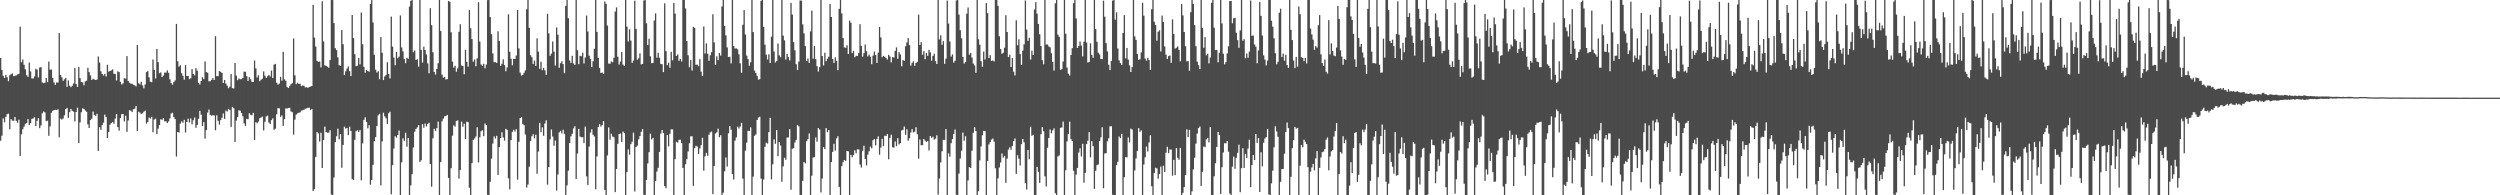 <svg xmlns="http://www.w3.org/2000/svg" width="1920" height="150"><path d="M0 44.537h1v63.544H0zM1 53.698h1v50.478H1zM2 58.185h1v32.747H2zM3 59.852h1v34.076H3zM4 57.435h1v32.386H4zM5 59.338h1v28.369H5zM6 62.400h1v24.914H6zM7 57.825h1v41.442H7zM8 56.971h1v34.515H8zM9 56.389h1v36.265H9zM10 58.467h1v34.297H10zM11 58.165h1v31.676H11zM12 57.894h1v34.930H12zM13 57.122h1v37.134H13zM14 56.613h1v35.323H14zM15 20.489h1v99.332H15zM16 47.822h1v55.287H16zM17 45.646h1v53.652H17zM18 49.740h1v47.528H18zM19 53.224h1v41.850H19zM20 57.794h1v36.743H20zM21 59.017h1v32.431H21zM22 48.004h1v48.067H22zM23 54.859h1v39.708H23zM24 60.232h1v31.058H24zM25 60.313h1v30.691H25zM26 58.664h1v31.411H26zM27 52.774h1v43.993H27zM28 53.563h1v39.231H28zM29 59.488h1v31.129H29zM30 51.888h1v46.570H30zM31 51.490h1v44.865H31zM32 63.261h1v23.748H32zM33 63.890h1v21.690H33zM34 63.551h1v22.747H34zM35 59.874h1v33.131H35zM36 63.073h1v29.624H36zM37 47.324h1v56.979H37zM38 53.530h1v43.540H38zM39 53.423h1v33.197H39zM40 59.793h1v25.257H40zM41 63.280h1v21.299H41zM42 65.145h1v19.187H42zM43 63.336h1v21.082H43zM44 63.395h1v20.597H44zM45 25.392h1v80.069H45zM46 57.564h1v33.515H46zM47 59.386h1v32.490H47zM48 62.062h1v28.991H48zM49 60.887h1v27.684H49zM50 59.867h1v23.896H50zM51 66.719h1v16.152H51zM52 61.759h1v28.748H52zM53 65.848h1v20.296H53zM54 66.962h1v16.697H54zM55 65.911h1v19.191H55zM56 64.139h1v21.601H56zM57 52.269h1v41.008H57zM58 64.522h1v21.513H58zM59 66.728h1v16.015H59zM60 51.337h1v58.477H60zM61 60.022h1v33.995H61zM62 62.963h1v23.257H62zM63 63.261h1v20.001H63zM64 65.520h1v18.072H64zM65 62.515h1v22.352H65zM66 61.953h1v23.908H66zM67 52.014h1v43.500H67zM68 55.404h1v42.880H68zM69 57.945h1v34.272H69zM70 61.459h1v29.704H70zM71 60.394h1v25.314H71zM72 61.050h1v27.384H72zM73 61.459h1v27.489H73zM74 61.082h1v26.318H74zM75 43.387h1v72.547H75zM76 48.014h1v49.739H76zM77 54.735h1v45.016H77zM78 56.822h1v39.159H78zM79 58.019h1v36.197H79zM80 56.659h1v31.398H80zM81 58.727h1v31.214H81zM82 49.693h1v56.293H82zM83 55.041h1v46.394H83zM84 54.553h1v41.219H84zM85 54.057h1v40.530H85zM86 53.311h1v40.321H86zM87 56.567h1v38.437H87zM88 56.875h1v34.232H88zM89 61.753h1v25.804H89zM90 54.794h1v42.779H90zM91 55.386h1v44.959H91zM92 62.836h1v27.856H92zM93 64.906h1v22.798H93zM94 64.016h1v23.513H94zM95 60.082h1v33.173H95zM96 60.410h1v28.466H96zM97 43.066h1v58.182H97zM98 62.252h1v30.317H98zM99 63.524h1v21.176H99zM100 64.246h1v20.696H100zM101 64.286h1v21.804H101zM102 65.108h1v18.789H102zM103 65.540h1v17.975H103zM104 66.333h1v15.056H104zM105 34.506h1v66.108H105zM106 63.921h1v21.935H106zM107 64.865h1v21.612H107zM108 62.803h1v24.648H108zM109 65.610h1v21.422H109zM110 67.855h1v17.923H110zM111 64.876h1v20.105H111zM112 55.410h1v39.511H112zM113 54.597h1v39.072H113zM114 59.384h1v30.882H114zM115 62.717h1v28.336H115zM116 63.125h1v26.585H116zM117 45.724h1v55.877H117zM118 53.713h1v38.049H118zM119 60.238h1v30.924H119zM120 37.598h1v65.459H120zM121 47.783h1v51.041H121zM122 56.226h1v39.756H122zM123 55.585h1v35.994H123zM124 59.117h1v32.900H124zM125 58.059h1v32.646H125zM126 55.782h1v37.358H126zM127 55.777h1v37.408H127zM128 54.076h1v40.425H128zM129 55.892h1v37.407H129zM130 60.940h1v29.974H130zM131 63.843h1v23.300H131zM132 65.070h1v21.487H132zM133 63.057h1v26.916H133zM134 61.749h1v29.745H134zM135 18.347h1v101.850H135zM136 46.999h1v54.389H136zM137 51.164h1v50.630H137zM138 50.107h1v44.853H138zM139 56.195h1v37.029H139zM140 58.194h1v36.063H140zM141 61.251h1v30.828H141zM142 49.973h1v51.789H142zM143 58.383h1v35.292H143zM144 58.324h1v32.812H144zM145 60.768h1v33.341H145zM146 60.091h1v30.910H146zM147 53.028h1v42.465H147zM148 56.787h1v35.557H148zM149 57.837h1v32.379H149zM150 52.268h1v45.871H150zM151 54.256h1v41.684H151zM152 63.597h1v27.567H152zM153 64.864h1v20.306H153zM154 62.222h1v25.875H154zM155 59.313h1v37.574H155zM156 60.783h1v32.952H156zM157 47.137h1v59.359H157zM158 55.399h1v44.584H158zM159 55.848h1v30.645H159zM160 62.432h1v21.684H160zM161 62.435h1v25.806H161zM162 61.276h1v27.560H162zM163 59.970h1v28.428H163zM164 61.461h1v27.195H164zM165 27.839h1v72.208H165zM166 58.489h1v30.079H166zM167 58.541h1v34.218H167zM168 54.566h1v41.146H168zM169 55.155h1v37.086H169zM170 56.035h1v34.374H170zM171 63.728h1v23.433H171zM172 61.430h1v29.864H172zM173 64.213h1v20.731H173zM174 65.774h1v19.925H174zM175 67.746h1v15.853H175zM176 66.529h1v17.836H176zM177 56.831h1v40.625H177zM178 67.685h1v14.372H178zM179 67.950h1v15.178H179zM180 48.395h1v60.625H180zM181 58.038h1v34.598H181zM182 61.593h1v28.322H182zM183 60.212h1v24.519H183zM184 60.863h1v24.196H184zM185 60.755h1v26.025H185zM186 59.920h1v29.411H186zM187 54.992h1v39.789H187zM188 55.070h1v41.626H188zM189 58.475h1v32.757H189zM190 62.147h1v29.450H190zM191 59.271h1v27.722H191zM192 60.866h1v27.243H192zM193 62.884h1v25.691H193zM194 62.953h1v23.786H194zM195 46.495h1v61.013H195zM196 52.509h1v41.310H196zM197 59.540h1v35.131H197zM198 57.802h1v35.573H198zM199 62.342h1v28.449H199zM200 61.223h1v29.043H200zM201 60.412h1v29.132H201zM202 54.822h1v45.367H202zM203 58.100h1v35.402H203zM204 59.871h1v29.543H204zM205 58.566h1v30.207H205zM206 57.524h1v36.570H206zM207 58.727h1v36.549H207zM208 54.188h1v38.098H208zM209 59.883h1v30.990H209zM210 49.658h1v50.031H210zM211 49.042h1v49.764H211zM212 63.537h1v24.232H212zM213 65.048h1v17.980H213zM214 64.210h1v19.009H214zM215 59.010h1v30.728H215zM216 61.943h1v26.668H216zM217 39.734h1v56.996H217zM218 60.942h1v30.552H218zM219 62.014h1v21.298H219zM220 66.764h1v16.579H220zM221 67.576h1v15.414H221zM222 66.135h1v16.639H222zM223 64.625h1v20.983H223zM224 63.877h1v22.316H224zM225 29.552h1v73.840H225zM226 57.839h1v34.029H226zM227 64.628h1v23.378H227zM228 63.492h1v23.592H228zM229 64.475h1v22.122H229zM230 64.271h1v22.042H230zM231 66.145h1v18.777H231zM232 65.660h1v19.036H232zM233 65.825h1v18.426H233zM234 67.156h1v16.349H234zM235 66.993h1v16.256H235zM236 67.460h1v15.366H236zM237 66.819h1v15.855H237zM238 66.446h1v18.102H238zM239 66.085h1v17.606H239zM240 3.673h1v143.016H240zM241 28.867h1v116.392H241zM242 35.741h1v84.766H242zM243 46.654h1v54.802H243zM244 47.537h1v54.892H244zM245 47.272h1v61.497H245zM246 51.770h1v50.204H246zM247 0.972h1v128.068H247zM248 31.832h1v75.720H248zM249 50.190h1v47.017H249zM250 50.597h1v50.939H250zM251 51.211h1v50.747H251zM252 52.002h1v49.821H252zM253 46.059h1v53.942H253zM254 -0.164h1v149.570H254zM255 0.074h1v151.390H255zM256 17.730h1v118.625H256zM257 37.003h1v72.133H257zM258 38.513h1v66.125H258zM259 44.020h1v54.784H259zM260 50.111h1v56.855H260zM261 50.710h1v52.240H261zM262 23.019h1v105.801H262zM263 33.937h1v77.382H263zM264 57.682h1v39.622H264zM265 54.762h1v44.021H265zM266 52.697h1v45.595H266zM267 51.021h1v52.739H267zM268 54.640h1v42.717H268zM269 58.397h1v42.197H269zM270 11.513h1v126.015H270zM271 29.163h1v109.077H271zM272 41.579h1v65.765H272zM273 50.827h1v49.943H273zM274 50.419h1v49.631H274zM275 44.448h1v56.913H275zM276 49.410h1v50.421H276zM277 9.615h1v128.859H277zM278 33.964h1v76.169H278zM279 51.285h1v40.770H279zM280 55.838h1v34.256H280zM281 53.754h1v39.898H281zM282 54.513h1v44.053H282zM283 55.050h1v41.138H283zM284 2.997h1v138.901H284zM285 -1.194h1v139.426H285zM286 17.233h1v109.377H286zM287 42.069h1v66.240H287zM288 53.445h1v51.924H288zM289 55.721h1v41.083H289zM290 54.737h1v33.814H290zM291 60.893h1v26.512H291zM292 28.482h1v113.925H292zM293 40.487h1v68.170H293zM294 61.471h1v25.036H294zM295 58.712h1v30.688H295zM296 57.560h1v33.343H296zM297 47.803h1v47.361H297zM298 56.857h1v30.150H298zM299 60.222h1v25.581H299zM300 12.740h1v136.528H300zM301 35.780h1v91.024H301zM302 44.245h1v69.813H302zM303 50.100h1v54.499H303zM304 39.941h1v65.781H304zM305 44.768h1v58.908H305zM306 43.481h1v56.752H306zM307 11.809h1v138.162H307zM308 36.407h1v88.332H308zM309 39.465h1v66.779H309zM310 45.305h1v62.817H310zM311 48.539h1v53.398H311zM312 44.316h1v68.382H312zM313 45.149h1v60.809H313zM314 5.063h1v144.958H314zM315 0.667h1v141.728H315zM316 -0.094h1v133.861H316zM317 40.155h1v73.078H317zM318 38.803h1v62.344H318zM319 46.010h1v53.030H319zM320 45.450h1v52.368H320zM321 51.203h1v44.917H321zM322 -1.501h1v125.850H322zM323 38.352h1v84.748H323zM324 48.085h1v47.303H324zM325 35.897h1v62.233H325zM326 38.357h1v56.533H326zM327 41.832h1v55.318H327zM328 48.682h1v46.437H328zM329 56.292h1v37.995H329zM330 6.290h1v119.685H330zM331 19.309h1v124.100H331zM332 40.121h1v66.064H332zM333 55.249h1v43.668H333zM334 57.315h1v43.203H334zM335 52.944h1v45.462H335zM336 48.581h1v44.817H336zM337 -1.272h1v151.373H337zM338 23.766h1v100.687H338zM339 57.370h1v35.829H339zM340 59.617h1v31.481H340zM341 59.029h1v30.291H341zM342 61.092h1v28.047H342zM343 60.723h1v27.568H343zM344 0.764h1v135.904H344zM345 1.350h1v149.008H345zM346 24.764h1v104.405H346zM347 47.323h1v56.884H347zM348 51.940h1v44.377H348zM349 50.496h1v46.709H349zM350 55.077h1v37.818H350zM351 52.482h1v39.925H351zM352 24.428h1v112.786H352zM353 18.592h1v112.009H353zM354 50.276h1v43.122H354zM355 50.670h1v46.715H355zM356 57.044h1v37.991H356zM357 38.207h1v68.526H357zM358 47.455h1v45.985H358zM359 51.200h1v42.635H359zM360 7.553h1v136.630H360zM361 21.728h1v128.658H361zM362 30.006h1v95.290H362zM363 47.426h1v59.995H363zM364 45.648h1v60.718H364zM365 50.834h1v53.964H365zM366 44.783h1v52.965H366zM367 1.668h1v123.052H367zM368 31.947h1v73.503H368zM369 49.520h1v51.294H369zM370 50.675h1v49.369H370zM371 48.942h1v55.610H371zM372 52.417h1v42.476H372zM373 49.576h1v46.465H373zM374 0.092h1v149.588H374zM375 -0.467h1v152.042H375zM376 13.087h1v126.520H376zM377 26.290h1v95.505H377zM378 41.021h1v69.192H378zM379 47.827h1v56.918H379zM380 47.738h1v58.641H380zM381 48.356h1v55.931H381zM382 23.992h1v110.422H382zM383 31.446h1v81.544H383zM384 50.543h1v55.476H384zM385 48.963h1v52.679H385zM386 45.557h1v60.011H386zM387 50.014h1v57.993H387zM388 54.750h1v44.204H388zM389 51.755h1v47.987H389zM390 11.029h1v125.909H390zM391 39.728h1v105.663H391zM392 45.112h1v62.437H392zM393 50.188h1v51.081H393zM394 45.213h1v54.427H394zM395 45.313h1v55.770H395zM396 42.626h1v56.612H396zM397 7.655h1v130.352H397zM398 37.193h1v71.699H398zM399 55.759h1v34.897H399zM400 58.019h1v32.018H400zM401 57.556h1v37.615H401zM402 55.936h1v40.243H402zM403 54.028h1v49.215H403zM404 7.081h1v136.944H404zM405 -1.194h1v142.929H405zM406 21.341h1v106.712H406zM407 42.416h1v65.846H407zM408 43.991h1v60.651H408zM409 49.094h1v54.078H409zM410 46.561h1v59.694H410zM411 50.611h1v52.867H411zM412 29.444h1v104.029H412zM413 39.649h1v76.735H413zM414 52.836h1v41.476H414zM415 47.414h1v54.179H415zM416 53.975h1v43.892H416zM417 52.071h1v52.248H417zM418 54.027h1v40.769H418zM419 57.435h1v34.986H419zM420 10.590h1v131.227H420zM421 25.613h1v102.765H421zM422 42.866h1v64.170H422zM423 41.194h1v58.244H423zM424 31.856h1v73.023H424zM425 39.670h1v72.276H425zM426 50.380h1v57.557H426zM427 21.080h1v125.254H427zM428 26.671h1v107.298H428zM429 52.037h1v49.644H429zM430 48.610h1v51.971H430zM431 47.063h1v55.458H431zM432 49.196h1v50.450H432zM433 56.275h1v46.495H433zM434 4.509h1v146.073H434zM435 -0.047h1v142.439H435zM436 13.998h1v117.088H436zM437 46.434h1v63.423H437zM438 48.306h1v56.418H438zM439 42.863h1v59.919H439zM440 48.736h1v49.951H440zM441 49.799h1v47.187H441zM442 -1.216h1v138.720H442zM443 38.529h1v79.388H443zM444 49.260h1v49.703H444zM445 42.871h1v61.982H445zM446 43.237h1v62.200H446zM447 40.424h1v64.964H447zM448 48.747h1v61.189H448zM449 44.125h1v53.094H449zM450 11.932h1v123.560H450zM451 24.176h1v117.937H451zM452 42.719h1v69.858H452zM453 45.357h1v56.461H453zM454 51.497h1v47.816H454zM455 47.005h1v56.480H455zM456 37.439h1v67.382H456zM457 -1.399h1v146.736H457zM458 24.489h1v95.685H458zM459 44.468h1v53.015H459zM460 52.125h1v43.261H460zM461 56.038h1v41.153H461zM462 55.688h1v40.413H462zM463 56.880h1v36.200H463zM464 1.131h1v144.741H464zM465 2.919h1v147.990H465zM466 19.607h1v99.744H466zM467 48.788h1v49.048H467zM468 49.002h1v58.254H468zM469 47.230h1v55.421H469zM470 47.796h1v57.060H470zM471 44.366h1v61.069H471zM472 8.875h1v138.671H472zM473 5.690h1v124.080H473zM474 43.562h1v66.878H474zM475 49.547h1v53.434H475zM476 47.308h1v55.265H476zM477 39.944h1v69.119H477zM478 49.618h1v51.467H478zM479 50.702h1v51.368H479zM480 -0.156h1v150.147H480zM481 20.439h1v111.717H481zM482 31.851h1v82.886H482zM483 22.452h1v96.359H483zM484 31.193h1v79.566H484zM485 48.263h1v60.559H485zM486 46.502h1v55.370H486zM487 0.537h1v146.483H487zM488 22.149h1v90.761H488zM489 45.813h1v65.970H489zM490 44.847h1v62.169H490zM491 41.020h1v63.492H491zM492 49.435h1v51.808H492zM493 49.094h1v50.092H493zM494 0.431h1v149.186H494zM495 -0.484h1v151.512H495zM496 17.869h1v120.308H496zM497 34.601h1v90.923H497zM498 29.765h1v87.135H498zM499 43.278h1v59.382H499zM500 48.555h1v58.503H500zM501 48.275h1v57.680H501zM502 15.721h1v134.422H502zM503 10.260h1v128.724H503zM504 44.279h1v87.498H504zM505 40.543h1v88.336H505zM506 44.325h1v72.332H506zM507 49.059h1v53.608H507zM508 49.371h1v50.494H508zM509 55.349h1v46.838H509zM510 2.568h1v140.266H510zM511 39.233h1v105.335H511zM512 50.053h1v53.680H512zM513 48.188h1v64.219H513zM514 52.040h1v50.725H514zM515 39.789h1v59.557H515zM516 46.330h1v53.060H516zM517 2.210h1v147.871H517zM518 10.452h1v111.797H518zM519 43.020h1v65.870H519zM520 41.759h1v67.686H520zM521 46.673h1v60.754H521zM522 45.176h1v62.121H522zM523 47.280h1v62.502H523zM524 -0.599h1v129.500H524zM525 -1.159h1v151.167H525zM526 6.477h1v119.687H526zM527 31.510h1v90.770H527zM528 42.441h1v73.880H528zM529 51.644h1v58.452H529zM530 46.171h1v58.541H530zM531 54.185h1v50.485H531zM532 20.575h1v122.195H532zM533 21.412h1v92.357H533zM534 49.788h1v62.171H534zM535 49.596h1v63.000H535zM536 50.874h1v67.324H536zM537 45.416h1v68.529H537zM538 55.053h1v56.430H538zM539 58.423h1v47.374H539zM540 20.302h1v110.776H540zM541 41.096h1v79.025H541zM542 33.312h1v84.105H542zM543 41.233h1v78.399H543zM544 46.676h1v56.796H544zM545 42.517h1v59.138H545zM546 40.093h1v60.934H546zM547 10.948h1v138.084H547zM548 32.564h1v94.917H548zM549 49.870h1v52.631H549zM550 43.258h1v58.382H550zM551 46.169h1v52.648H551zM552 40.721h1v64.661H552zM553 42.716h1v61.104H553zM554 4.988h1v145.272H554zM555 -0.038h1v148.029H555zM556 19.888h1v111.700H556zM557 27.163h1v93.793H557zM558 36.425h1v91.447H558zM559 43.774h1v58.601H559zM560 43.595h1v53.282H560zM561 48.666h1v50.985H561zM562 -1.755h1v135.492H562zM563 35.304h1v102.572H563zM564 37.269h1v70.755H564zM565 37.188h1v68.317H565zM566 37.931h1v59.350H566zM567 41.743h1v56.978H567zM568 48.705h1v48.546H568zM569 55.844h1v38.542H569zM570 19.015h1v118.226H570zM571 7.709h1v142.307H571zM572 26.537h1v89.119H572zM573 42.721h1v66.823H573zM574 45.354h1v55.083H574zM575 50.413h1v50.215H575zM576 47.881h1v49.961H576zM577 -1.492h1v152.717H577zM578 24.668h1v110.997H578zM579 54.154h1v50.138H579zM580 56.030h1v47.195H580zM581 58.248h1v33.935H581zM582 61.135h1v29.128H582zM583 60.828h1v28.834H583zM584 0.683h1v136.498H584zM585 -0.541h1v151.504H585zM586 20.613h1v117.280H586zM587 34.311h1v78.413H587zM588 41.975h1v67.577H588zM589 45.714h1v64.510H589zM590 41.751h1v59.747H590zM591 48.380h1v42.143H591zM592 28.179h1v109.606H592zM593 -0.042h1v126.238H593zM594 39.548h1v67.438H594zM595 47.972h1v62.475H595zM596 46.921h1v52.896H596zM597 33.398h1v86.581H597zM598 42.487h1v66.622H598zM599 43.982h1v67.864H599zM600 -0.044h1v139.664H600zM601 27.403h1v100.384H601zM602 31.047h1v90.110H602zM603 45.708h1v76.963H603zM604 41.483h1v64.177H604zM605 43.868h1v61.666H605zM606 46.367h1v52.876H606zM607 2.185h1v143.527H607zM608 11.281h1v102.949H608zM609 32.296h1v81.588H609zM610 38.582h1v70.841H610zM611 49.300h1v58.104H611zM612 53.803h1v42.145H612zM613 47.297h1v49.772H613zM614 0.404h1v149.252H614zM615 0.415h1v150.786H615zM616 18.721h1v120.182H616zM617 25.627h1v98.791H617zM618 35.447h1v89.998H618zM619 46.860h1v61.614H619zM620 44.878h1v61.978H620zM621 48.293h1v54.213H621zM622 24.092h1v126.074H622zM623 8.119h1v126.779H623zM624 45.116h1v75.885H624zM625 35.389h1v85.324H625zM626 45.393h1v60.194H626zM627 50.856h1v58.009H627zM628 54.926h1v43.390H628zM629 51.579h1v47.895H629zM630 -0.051h1v147.887H630zM631 43.060h1v94.042H631zM632 50.271h1v62.710H632zM633 40.498h1v73.996H633zM634 47.008h1v51.330H634zM635 45.077h1v56.467H635zM636 43.566h1v56.260H636zM637 2.975h1v147.819H637zM638 13.076h1v111.400H638zM639 45.242h1v71.402H639zM640 48.326h1v62.101H640zM641 44.023h1v71.563H641zM642 46.755h1v59.559H642zM643 53.925h1v50.736H643zM644 6.812h1v136.737H644zM645 -1.194h1v151.227H645zM646 10.307h1v117.349H646zM647 29.122h1v95.463H647zM648 36.414h1v86.476H648zM649 36.733h1v86.872H649zM650 34.782h1v81.199H650zM651 41.428h1v74.830H651zM652 15.845h1v133.928H652zM653 17.464h1v101.460H653zM654 40.770h1v80.021H654zM655 39.049h1v80.053H655zM656 44.004h1v71.437H656zM657 42.811h1v74.919H657zM658 43.007h1v71.677H658zM659 40.646h1v74.160H659zM660 18.579h1v107.803H660zM661 35.241h1v93.413H661zM662 43.462h1v72.353H662zM663 40.882h1v71.072H663zM664 34.143h1v87.961H664zM665 39.345h1v87.616H665zM666 43.309h1v75.480H666zM667 41.903h1v74.264H667zM668 43.533h1v69.084H668zM669 49.312h1v64.677H669zM670 42.695h1v65.039H670zM671 39.586h1v67.202H671zM672 42.215h1v69.422H672zM673 48.350h1v58.417H673zM674 40.465h1v64.305H674zM675 20.749h1v98.072H675zM676 28.712h1v84.625H676zM677 43.934h1v62.656H677zM678 42.921h1v69.312H678zM679 43.583h1v60.650H679zM680 44.505h1v59.961H680zM681 45.714h1v57.227H681zM682 42.074h1v80.219H682zM683 43.435h1v62.451H683zM684 47.931h1v55.505H684zM685 43.879h1v69.244H685zM686 44.196h1v69.209H686zM687 39.086h1v69.535H687zM688 36.378h1v75.922H688zM689 45.144h1v60.983H689zM690 39.981h1v70.954H690zM691 41.818h1v68.133H691zM692 50.968h1v49.305H692zM693 46.020h1v53.653H693zM694 46.836h1v50.336H694zM695 35.513h1v68.029H695zM696 32.570h1v66.718H696zM697 29.221h1v78.837H697zM698 34.668h1v71.471H698zM699 50.379h1v51.408H699zM700 48.278h1v50.892H700zM701 47.100h1v54.594H701zM702 50.530h1v50.596H702zM703 48.408h1v49.325H703zM704 47.487h1v55.631H704zM705 11.238h1v110.598H705zM706 34.570h1v72.533H706zM707 32.354h1v79.232H707zM708 42.023h1v69.463H708zM709 39.272h1v67.496H709zM710 45.447h1v62.626H710zM711 40.589h1v68.411H711zM712 42.930h1v65.422H712zM713 38.274h1v77.258H713zM714 40.241h1v64.229H714zM715 46.614h1v59.295H715zM716 42.967h1v62.004H716zM717 41.260h1v66.022H717zM718 47.023h1v59.408H718zM719 49.176h1v54.706H719zM720 -0.339h1v149.815H720zM721 30.275h1v106.852H721zM722 27.131h1v97.600H722zM723 34.463h1v81.758H723zM724 31.635h1v75.788H724zM725 48.999h1v58.455H725zM726 45.004h1v54.129H726zM727 0.457h1v149.845H727zM728 18.079h1v99.701H728zM729 31.885h1v88.508H729zM730 43.490h1v66.493H730zM731 41.798h1v65.080H731zM732 48.084h1v54.784H732zM733 46.651h1v52.823H733zM734 0.361h1v149.248H734zM735 -0.514h1v151.427H735zM736 11.229h1v122.068H736zM737 23.204h1v98.529H737zM738 29.409h1v86.292H738zM739 43.726h1v58.131H739zM740 48.777h1v59.312H740zM741 47.650h1v57.011H741zM742 10.489h1v139.703H742zM743 5.718h1v132.855H743zM744 41.969h1v86.308H744zM745 40.651h1v88.432H745zM746 44.232h1v71.524H746zM747 48.806h1v53.167H747zM748 50.274h1v47.392H748zM749 55.921h1v44.709H749zM750 -0.145h1v150.176H750zM751 30.166h1v116.678H751zM752 34.371h1v88.807H752zM753 46.978h1v65.511H753zM754 51.232h1v52.638H754zM755 39.569h1v60.920H755zM756 45.693h1v55.052H756zM757 2.349h1v148.008H757zM758 10.078h1v113.562H758zM759 44.579h1v66.369H759zM760 42.391h1v66.736H760zM761 46.747h1v60.491H761zM762 46.451h1v59.875H762zM763 47.141h1v61.651H763zM764 -0.586h1v129.871H764zM765 -0.800h1v151.452H765zM766 4.504h1v132.444H766zM767 27.862h1v100.771H767zM768 37.595h1v87.249H768zM769 41.284h1v76.560H769zM770 40.511h1v80.534H770zM771 36.589h1v83.141H771zM772 11.674h1v128.776H772zM773 24.584h1v97.240H773zM774 43.821h1v70.998H774zM775 41.986h1v71.183H775zM776 51.478h1v63.533H776zM777 44.606h1v67.463H777zM778 55.045h1v53.351H778zM779 57.906h1v48.456H779zM780 15.584h1v117.993H780zM781 34.713h1v84.556H781zM782 30.135h1v91.784H782zM783 41.532h1v85.611H783zM784 49.895h1v60.854H784zM785 38.922h1v67.801H785zM786 34.081h1v75.249H786zM787 0.375h1v140.310H787zM788 22.736h1v122.810H788zM789 31.380h1v83.825H789zM790 28.974h1v93.357H790zM791 45.731h1v51.586H791zM792 38.926h1v65.357H792zM793 42.237h1v61.337H793zM794 7.244h1v142.983H794zM795 1.620h1v148.637H795zM796 10.554h1v117.664H796zM797 18.364h1v113.641H797zM798 26.305h1v114.124H798zM799 35.379h1v67.687H799zM800 46.248h1v51.266H800zM801 49.376h1v51.426H801zM802 -1.364h1v136.770H802zM803 34.220h1v108.992H803zM804 34.158h1v79.287H804zM805 35.678h1v70.285H805zM806 36.341h1v63.106H806zM807 40.929h1v61.482H807zM808 47.442h1v52.682H808zM809 54.166h1v44.423H809zM810 2.493h1v145.878H810zM811 -0.036h1v150.110H811zM812 26.602h1v93.552H812zM813 28.291h1v91.107H813zM814 53.834h1v44.343H814zM815 53.092h1v44.814H815zM816 47.195h1v46.169H816zM817 -1.491h1v152.758H817zM818 25.842h1v104.926H818zM819 51.916h1v56.671H819zM820 56.569h1v46.217H820zM821 58.022h1v35.442H821zM822 42.220h1v64.620H822zM823 36.983h1v71.330H823zM824 2.452h1v128.707H824zM825 -0.282h1v150.633H825zM826 14.149h1v119.924H826zM827 36.795h1v92.165H827zM828 35.323h1v81.802H828zM829 31.864h1v81.989H829zM830 34.998h1v85.122H830zM831 43.297h1v67.159H831zM832 32.003h1v108.332H832zM833 -0.175h1v132.933H833zM834 32.685h1v77.936H834zM835 48.035h1v60.046H835zM836 47.535h1v53.957H836zM837 33.277h1v87.584H837zM838 42.167h1v66.247H838zM839 44.405h1v67.841H839zM840 -0.218h1v145.248H840zM841 22.339h1v108.816H841zM842 32.093h1v94.750H842zM843 40.496h1v85.770H843zM844 41.894h1v66.423H844zM845 45.367h1v60.091H845zM846 45.412h1v52.344H846zM847 0.500h1v144.086H847zM848 12.792h1v105.124H848zM849 33.110h1v84.499H849zM850 39.478h1v69.089H850zM851 49.723h1v56.522H851zM852 53.813h1v43.225H852zM853 46.793h1v50.180H853zM854 0.512h1v149.068H854zM855 -0.650h1v152.157H855zM856 15.170h1v134.882H856zM857 9.491h1v117.382H857zM858 37.210h1v86.994H858zM859 46.359h1v58.505H859zM860 48.413h1v57.741H860zM861 49.966h1v52.849H861zM862 25.362h1v124.752H862zM863 11.631h1v124.429H863zM864 44.825h1v75.832H864zM865 36.838h1v84.039H865zM866 45.743h1v59.836H866zM867 50.242h1v59.098H867zM868 55.281h1v43.483H868zM869 51.510h1v47.987H869zM870 -0.118h1v150.227H870zM871 27.896h1v103.029H871zM872 30.597h1v91.105H872zM873 41.445h1v74.425H873zM874 45.957h1v52.454H874zM875 45.538h1v55.694H875zM876 40.249h1v59.830H876zM877 2.091h1v148.414H877zM878 12.056h1v114.322H878zM879 45.013h1v75.773H879zM880 46.588h1v65.959H880zM881 44.412h1v71.950H881zM882 46.148h1v63.290H882zM883 53.730h1v50.229H883zM884 7.084h1v135.916H884zM885 -0.755h1v150.880H885zM886 16.712h1v116.196H886zM887 19.270h1v109.547H887zM888 31.259h1v98.079H888zM889 24.354h1v112.908H889zM890 23.317h1v110.392H890zM891 39.503h1v88.434H891zM892 11.925h1v138.114H892zM893 16.889h1v110.346H893zM894 35.658h1v96.449H894zM895 41.916h1v75.362H895zM896 45.250h1v67.425H896zM897 43.088h1v74.524H897zM898 42.645h1v72.087H898zM899 48.244h1v66.630H899zM900 14.915h1v120.056H900zM901 26.159h1v96.632H901zM902 37.347h1v97.157H902zM903 36.677h1v76.991H903zM904 35.659h1v85.515H904zM905 38.309h1v84.429H905zM906 47.116h1v66.438H906zM907 3.144h1v146.902H907zM908 11.815h1v136.239H908zM909 24.586h1v119.097H909zM910 35.503h1v98.883H910zM911 47.131h1v52.202H911zM912 46.968h1v58.174H912zM913 54.336h1v45.403H913zM914 9.385h1v141.215H914zM915 -0.443h1v147.385H915zM916 3.022h1v127.053H916zM917 19.264h1v101.930H917zM918 35.476h1v74.812H918zM919 47.340h1v55.235H919zM920 50.145h1v48.227H920zM921 53.035h1v44.146H921zM922 -1.749h1v144.588H922zM923 21.400h1v110.611H923zM924 36.672h1v75.828H924zM925 28.522h1v84.573H925zM926 42.471h1v64.567H926zM927 41.312h1v64.587H927zM928 48.690h1v60.671H928zM929 44.199h1v53.371H929zM930 2.134h1v147.933H930zM931 -0.072h1v150.124H931zM932 21.265h1v114.143H932zM933 38.501h1v86.893H933zM934 38.369h1v74.475H934zM935 47.814h1v53.515H935zM936 40.491h1v63.151H936zM937 -0.390h1v149.271H937zM938 17.982h1v110.481H938zM939 41.254h1v75.901H939zM940 49.431h1v60.538H940zM941 47.704h1v62.367H941zM942 40.987h1v67.296H942zM943 35.510h1v80.995H943zM944 0.814h1v147.822H944zM945 0.761h1v149.877H945zM946 17.882h1v110.044H946zM947 14.037h1v106.213H947zM948 13.689h1v115.938H948zM949 25.161h1v95.990H949zM950 30.897h1v86.438H950zM951 36.712h1v74.383H951zM952 23.354h1v124.325H952zM953 -0.026h1v129.217H953zM954 31.297h1v82.585H954zM955 30.064h1v98.899H955zM956 44.771h1v73.384H956zM957 41.089h1v80.213H957zM958 44.362h1v69.718H958zM959 39.605h1v67.697H959zM960 0.396h1v143.307H960zM961 27.510h1v99.237H961zM962 27.228h1v91.887H962zM963 34.122h1v88.784H963zM964 35.856h1v67.090H964zM965 48.611h1v61.088H965zM966 38.770h1v67.336H966zM967 1.541h1v145.939H967zM968 12.200h1v104.760H968zM969 27.218h1v100.537H969zM970 42.546h1v67.089H970zM971 45.765h1v60.600H971zM972 50.236h1v55.088H972zM973 46.511h1v52.445H973zM974 -0.531h1v149.848H974zM975 -0.168h1v151.514H975zM976 15.942h1v124.852H976zM977 20.460h1v110.634H977zM978 29.380h1v83.757H978zM979 40.917h1v56.115H979zM980 49.379h1v51.630H980zM981 47.474h1v57.579H981zM982 9.760h1v140.353H982zM983 6.718h1v132.915H983zM984 43.809h1v86.056H984zM985 41.237h1v88.527H985zM986 46.584h1v71.483H986zM987 42.109h1v59.293H987zM988 49.924h1v44.167H988zM989 52.247h1v46.141H989zM990 -0.168h1v150.255H990zM991 22.956h1v112.894H991zM992 30.758h1v83.065H992zM993 46.483h1v61.195H993zM994 52.254h1v45.215H994zM995 43.707h1v55.169H995zM996 51.196h1v47.068H996zM997 5.018h1v145.503H997zM998 10.930h1v116.320H998zM999 43.905h1v67.392H999zM1000 44.422h1v68.734H1000zM1001 46.926h1v60.347H1001zM1002 44.474h1v64.393H1002zM1003 48.725h1v61.939H1003zM1004 -0.612h1v129.038H1004zM1005 -0.322h1v150.954H1005zM1006 21.977h1v109.850H1006zM1007 26.417h1v102.212H1007zM1008 30.398h1v95.516H1008zM1009 38.217h1v92.665H1009zM1010 35.367h1v86.296H1010zM1011 36.575h1v79.434H1011zM1012 19.424h1v130.680H1012zM1013 11.573h1v117.370H1013zM1014 41.739h1v79.185H1014zM1015 48.421h1v68.459H1015zM1016 50.684h1v65.712H1016zM1017 45.742h1v68.767H1017zM1018 55.093h1v52.175H1018zM1019 56.458h1v49.111H1019zM1020 15.466h1v115.370H1020zM1021 41.782h1v78.420H1021zM1022 33.283h1v82.995H1022zM1023 39.181h1v76.091H1023zM1024 42.638h1v62.211H1024zM1025 43.148h1v57.386H1025zM1026 36.532h1v57.893H1026zM1027 4.582h1v145.473H1027zM1028 14.483h1v119.201H1028zM1029 38.673h1v78.084H1029zM1030 43.407h1v74.563H1030zM1031 49.748h1v54.841H1031zM1032 45.280h1v64.716H1032zM1033 45.998h1v61.285H1033zM1034 5.578h1v144.588H1034zM1035 -0.150h1v150.484H1035zM1036 0.016h1v142.588H1036zM1037 12.604h1v111.990H1037zM1038 15.372h1v117.556H1038zM1039 26.021h1v87.552H1039zM1040 45.581h1v56.530H1040zM1041 51.406h1v50.003H1041zM1042 -1.680h1v141.332H1042zM1043 29.154h1v105.166H1043zM1044 35.893h1v74.060H1044zM1045 33.794h1v77.761H1045zM1046 40.361h1v59.221H1046zM1047 44.226h1v57.230H1047zM1048 49.801h1v49.660H1048zM1049 56.689h1v38.468H1049zM1050 6.812h1v143.262H1050zM1051 -0.030h1v150.055H1051zM1052 20.826h1v118.101H1052zM1053 39.695h1v86.506H1053zM1054 48.529h1v59.388H1054zM1055 48.497h1v56.478H1055zM1056 48.815h1v51.800H1056zM1057 -1.573h1v152.986H1057zM1058 20.310h1v115.777H1058zM1059 49.717h1v61.063H1059zM1060 55.849h1v48.593H1060zM1061 55.714h1v39.923H1061zM1062 29.679h1v88.655H1062zM1063 44.214h1v55.436H1063zM1064 -0.548h1v140.137H1064zM1065 -0.417h1v150.670H1065zM1066 7.798h1v133.248H1066zM1067 31.481h1v85.864H1067zM1068 33.032h1v91.352H1068zM1069 30.469h1v97.541H1069zM1070 35.374h1v97.929H1070zM1071 44.602h1v56.827H1071zM1072 26.159h1v108.822H1072zM1073 0.998h1v133.472H1073zM1074 26.673h1v91.184H1074zM1075 37.179h1v77.019H1075zM1076 46.158h1v59.316H1076zM1077 32.867h1v85.473H1077zM1078 40.130h1v69.531H1078zM1079 28.745h1v92.597H1079zM1080 -0.011h1v150.153H1080zM1081 13.063h1v136.953H1081zM1082 10.099h1v135.450H1082zM1083 20.973h1v98.576H1083zM1084 27.331h1v92.681H1084zM1085 32.908h1v76.097H1085zM1086 42.728h1v67.700H1086zM1087 -0.451h1v150.231H1087zM1088 -0.152h1v150.194H1088zM1089 6.834h1v129.348H1089zM1090 14.424h1v127.321H1090zM1091 31.166h1v89.743H1091zM1092 30.554h1v83.699H1092zM1093 47.818h1v65.706H1093zM1094 17.183h1v133.860H1094zM1095 -0.095h1v150.793H1095zM1096 6.837h1v142.562H1096zM1097 19.891h1v111.502H1097zM1098 29.060h1v88.820H1098zM1099 35.513h1v71.690H1099zM1100 43.465h1v67.887H1100zM1101 43.532h1v68.127H1101zM1102 10.354h1v130.389H1102zM1103 15.632h1v116.063H1103zM1104 20.969h1v101.458H1104zM1105 28.002h1v99.325H1105zM1106 31.806h1v84.719H1106zM1107 41.004h1v66.336H1107zM1108 39.119h1v71.239H1108zM1109 38.982h1v69.306H1109zM1110 -0.072h1v143.852H1110zM1111 7.014h1v143.035H1111zM1112 38.203h1v79.559H1112zM1113 49.686h1v56.929H1113zM1114 51.520h1v50.119H1114zM1115 47.053h1v58.698H1115zM1116 51.450h1v53.477H1116zM1117 2.142h1v146.611H1117zM1118 19.017h1v118.661H1118zM1119 25.653h1v97.521H1119zM1120 45.941h1v69.691H1120zM1121 58.917h1v34.344H1121zM1122 50.767h1v45.646H1122zM1123 55.489h1v38.214H1123zM1124 2.337h1v138.773H1124zM1125 -0.849h1v151.120H1125zM1126 1.883h1v148.059H1126zM1127 28.788h1v85.135H1127zM1128 52.667h1v56.415H1128zM1129 52.530h1v44.008H1129zM1130 59.627h1v32.446H1130zM1131 58.828h1v36.141H1131zM1132 3.524h1v146.842H1132zM1133 27.948h1v100.684H1133zM1134 33.312h1v93.265H1134zM1135 52.500h1v53.698H1135zM1136 29.653h1v79.618H1136zM1137 47.176h1v57.740H1137zM1138 61.159h1v27.066H1138zM1139 61.416h1v27.950H1139zM1140 10.670h1v128.254H1140zM1141 23.618h1v106.463H1141zM1142 14.853h1v119.200H1142zM1143 35.832h1v78.242H1143zM1144 21.510h1v102.207H1144zM1145 27.733h1v89.614H1145zM1146 40.141h1v92.083H1146zM1147 13.399h1v126.297H1147zM1148 18.647h1v120.789H1148zM1149 34.855h1v83.904H1149zM1150 39.309h1v76.276H1150zM1151 48.859h1v58.004H1151zM1152 42.880h1v63.133H1152zM1153 42.342h1v63.275H1153zM1154 14.246h1v129.053H1154zM1155 -0.499h1v150.394H1155zM1156 6.536h1v134.692H1156zM1157 33.269h1v86.589H1157zM1158 39.507h1v68.302H1158zM1159 37.734h1v62.613H1159zM1160 34.212h1v72.754H1160zM1161 35.603h1v67.919H1161zM1162 7.248h1v135.699H1162zM1163 30.092h1v90.465H1163zM1164 31.230h1v72.218H1164zM1165 40.767h1v65.434H1165zM1166 37.754h1v73.303H1166zM1167 32.383h1v75.189H1167zM1168 36.760h1v68.767H1168zM1169 39.247h1v66.336H1169zM1170 5.681h1v121.376H1170zM1171 22.543h1v112.452H1171zM1172 43.491h1v69.555H1172zM1173 51.287h1v51.398H1173zM1174 53.466h1v48.089H1174zM1175 46.924h1v52.822H1175zM1176 48.127h1v53.316H1176zM1177 -0.889h1v152.049H1177zM1178 9.980h1v116.076H1178zM1179 44.591h1v51.315H1179zM1180 47.314h1v46.931H1180zM1181 47.757h1v46.514H1181zM1182 51.631h1v42.129H1182zM1183 51.548h1v41.959H1183zM1184 2.053h1v148.416H1184zM1185 -1.401h1v153.005H1185zM1186 27.347h1v97.893H1186zM1187 34.126h1v72.845H1187zM1188 49.357h1v53.031H1188zM1189 50.462h1v45.711H1189zM1190 52.315h1v43.452H1190zM1191 61.137h1v28.194H1191zM1192 30.239h1v105.908H1192zM1193 17.317h1v111.537H1193zM1194 57.483h1v32.728H1194zM1195 63.736h1v20.399H1195zM1196 62.595h1v22.784H1196zM1197 47.071h1v54.598H1197zM1198 60.408h1v26.874H1198zM1199 54.066h1v39.096H1199zM1200 -0.662h1v151.510H1200zM1201 13.987h1v127.964H1201zM1202 21.021h1v121.825H1202zM1203 23.946h1v115.788H1203zM1204 28.048h1v92.503H1204zM1205 18.619h1v104.922H1205zM1206 41.432h1v73.820H1206zM1207 7.007h1v133.840H1207zM1208 31.264h1v89.964H1208zM1209 37.368h1v85.608H1209zM1210 46.139h1v63.020H1210zM1211 44.334h1v65.003H1211zM1212 39.944h1v70.736H1212zM1213 37.982h1v67.669H1213zM1214 1.483h1v142.380H1214zM1215 0.377h1v150.443H1215zM1216 6.479h1v143.742H1216zM1217 21.018h1v108.808H1217zM1218 36.859h1v78.081H1218zM1219 40.880h1v77.367H1219zM1220 40.041h1v80.362H1220zM1221 39.901h1v66.618H1221zM1222 8.161h1v127.021H1222zM1223 38.185h1v68.675H1223zM1224 40.796h1v62.301H1224zM1225 41.843h1v65.004H1225zM1226 43.579h1v58.994H1226zM1227 29.483h1v78.485H1227zM1228 51.955h1v48.173H1228zM1229 51.991h1v42.424H1229zM1230 18.636h1v121.444H1230zM1231 27.088h1v101.399H1231zM1232 39.705h1v66.634H1232zM1233 39.836h1v63.851H1233zM1234 33.663h1v73.485H1234zM1235 40.268h1v62.159H1235zM1236 54.735h1v47.815H1236zM1237 0.314h1v142.241H1237zM1238 24.839h1v99.753H1238zM1239 46.703h1v74.726H1239zM1240 42.853h1v76.699H1240zM1241 42.751h1v78.304H1241zM1242 33.822h1v85.763H1242zM1243 45.401h1v61.099H1243zM1244 -1.110h1v135.148H1244zM1245 -1.026h1v151.899H1245zM1246 3.683h1v135.627H1246zM1247 24.004h1v101.861H1247zM1248 25.784h1v98.043H1248zM1249 32.767h1v91.798H1249zM1250 41.515h1v80.454H1250zM1251 38.738h1v76.580H1251zM1252 1.304h1v145.041H1252zM1253 21.858h1v110.162H1253zM1254 47.652h1v67.440H1254zM1255 42.574h1v69.787H1255zM1256 44.578h1v74.580H1256zM1257 29.454h1v99.606H1257zM1258 45.784h1v68.201H1258zM1259 42.535h1v72.457H1259zM1260 9.884h1v130.071H1260zM1261 54.707h1v71.827H1261zM1262 49.831h1v51.758H1262zM1263 54.044h1v40.673H1263zM1264 35.114h1v81.414H1264zM1265 22.550h1v92.781H1265zM1266 50.310h1v45.943H1266zM1267 11.389h1v133.400H1267zM1268 25.793h1v97.296H1268zM1269 53.613h1v38.968H1269zM1270 57.263h1v43.138H1270zM1271 56.809h1v37.187H1271zM1272 59.261h1v32.331H1272zM1273 53.182h1v40.812H1273zM1274 5.507h1v136.111H1274zM1275 -0.734h1v150.808H1275zM1276 17.016h1v122.778H1276zM1277 25.586h1v98.205H1277zM1278 39.215h1v70.843H1278zM1279 42.901h1v65.416H1279zM1280 33.469h1v79.587H1280zM1281 48.489h1v61.263H1281zM1282 11.531h1v120.352H1282zM1283 38.226h1v72.632H1283zM1284 59.347h1v30.371H1284zM1285 60.632h1v26.307H1285zM1286 60.071h1v31.806H1286zM1287 37.300h1v67.094H1287zM1288 54.385h1v38.420H1288zM1289 54.910h1v39.291H1289zM1290 12.577h1v122.485H1290zM1291 35.084h1v97.868H1291zM1292 49.571h1v52.556H1292zM1293 54.977h1v43.415H1293zM1294 54.267h1v40.535H1294zM1295 55.818h1v38.396H1295zM1296 51.375h1v41.470H1296zM1297 0.547h1v151.272H1297zM1298 16.670h1v133.414H1298zM1299 45.162h1v69.523H1299zM1300 38.949h1v70.804H1300zM1301 42.287h1v64.935H1301zM1302 40.541h1v70.216H1302zM1303 38.566h1v67.157H1303zM1304 7.264h1v143.248H1304zM1305 0.422h1v150.720H1305zM1306 23.707h1v101.843H1306zM1307 40.805h1v70.279H1307zM1308 40.031h1v83.005H1308zM1309 40.300h1v80.626H1309zM1310 32.107h1v88.424H1310zM1311 46.799h1v67.603H1311zM1312 20.869h1v124.758H1312zM1313 17.689h1v128.636H1313zM1314 35.772h1v74.359H1314zM1315 45.350h1v62.861H1315zM1316 43.479h1v67.719H1316zM1317 22.238h1v109.059H1317zM1318 43.953h1v65.874H1318zM1319 44.284h1v62.415H1319zM1320 1.408h1v149.122H1320zM1321 26.882h1v109.011H1321zM1322 46.208h1v64.510H1322zM1323 46.122h1v66.058H1323zM1324 41.550h1v86.035H1324zM1325 30.847h1v87.542H1325zM1326 45.433h1v62.319H1326zM1327 2.104h1v135.080H1327zM1328 34.046h1v74.421H1328zM1329 54.477h1v45.060H1329zM1330 58.330h1v33.783H1330zM1331 55.295h1v41.095H1331zM1332 56.360h1v37.551H1332zM1333 52.644h1v42.513H1333zM1334 3.421h1v146.392H1334zM1335 -0.313h1v150.418H1335zM1336 15.692h1v125.531H1336zM1337 25.871h1v93.988H1337zM1338 39.207h1v69.359H1338zM1339 49.326h1v65.567H1339zM1340 47.662h1v63.762H1340zM1341 43.845h1v67.520H1341zM1342 13.662h1v121.919H1342zM1343 35.416h1v74.714H1343zM1344 54.166h1v42.802H1344zM1345 49.306h1v48.586H1345zM1346 50.238h1v47.969H1346zM1347 39.021h1v67.723H1347zM1348 53.454h1v43.285H1348zM1349 55.214h1v38.956H1349zM1350 15.484h1v121.742H1350zM1351 34.605h1v90.525H1351zM1352 47.035h1v58.638H1352zM1353 40.995h1v63.944H1353zM1354 29.996h1v75.209H1354zM1355 40.726h1v59.615H1355zM1356 55.721h1v38.231H1356zM1357 -0.015h1v149.080H1357zM1358 29.239h1v85.245H1358zM1359 49.898h1v56.666H1359zM1360 50.288h1v53.372H1360zM1361 48.655h1v59.998H1361zM1362 27.668h1v87.087H1362zM1363 48.101h1v62.755H1363zM1364 -0.408h1v139.813H1364zM1365 -0.431h1v151.627H1365zM1366 15.425h1v134.988H1366zM1367 25.365h1v100.321H1367zM1368 33.250h1v90.031H1368zM1369 41.203h1v75.723H1369zM1370 41.514h1v68.809H1370zM1371 46.163h1v73.783H1371zM1372 3.793h1v140.998H1372zM1373 9.844h1v109.503H1373zM1374 50.846h1v62.755H1374zM1375 53.662h1v56.871H1375zM1376 49.854h1v66.549H1376zM1377 29.961h1v96.935H1377zM1378 46.471h1v69.333H1378zM1379 52.582h1v61.702H1379zM1380 -0.589h1v137.551H1380zM1381 40.235h1v67.657H1381zM1382 38.444h1v61.811H1382zM1383 50.855h1v59.135H1383zM1384 51.268h1v62.759H1384zM1385 33.576h1v81.353H1385zM1386 47.204h1v57.297H1386zM1387 8.516h1v136.261H1387zM1388 23.283h1v91.853H1388zM1389 55.329h1v41.306H1389zM1390 53.267h1v48.676H1390zM1391 57.621h1v39.624H1391zM1392 56.859h1v39.697H1392zM1393 52.112h1v47.378H1393zM1394 1.757h1v139.791H1394zM1395 -0.119h1v152.508H1395zM1396 17.258h1v121.759H1396zM1397 31.632h1v96.661H1397zM1398 30.993h1v88.160H1398zM1399 36.085h1v83.319H1399zM1400 38.326h1v84.130H1400zM1401 33.903h1v74.956H1401zM1402 0.931h1v141.638H1402zM1403 32.064h1v98.526H1403zM1404 53.135h1v48.170H1404zM1405 46.370h1v54.774H1405zM1406 44.613h1v62.741H1406zM1407 37.642h1v79.589H1407zM1408 44.940h1v61.108H1408zM1409 48.602h1v54.327H1409zM1410 11.176h1v121.747H1410zM1411 23.963h1v121.067H1411zM1412 33.620h1v79.610H1412zM1413 38.243h1v69.249H1413zM1414 41.147h1v67.205H1414zM1415 37.092h1v75.757H1415zM1416 49.685h1v50.009H1416zM1417 2.767h1v148.651H1417zM1418 19.345h1v116.016H1418zM1419 41.995h1v74.724H1419zM1420 37.639h1v85.015H1420zM1421 32.038h1v92.538H1421zM1422 24.725h1v99.935H1422zM1423 38.536h1v84.734H1423zM1424 -2.310h1v133.905H1424zM1425 -0.107h1v150.994H1425zM1426 3.708h1v133.385H1426zM1427 19.924h1v108.924H1427zM1428 22.090h1v106.442H1428zM1429 29.216h1v97.587H1429zM1430 22.483h1v102.595H1430zM1431 26.261h1v95.040H1431zM1432 0.551h1v145.072H1432zM1433 9.431h1v140.667H1433zM1434 29.514h1v97.466H1434zM1435 22.058h1v101.968H1435zM1436 25.509h1v99.643H1436zM1437 22.037h1v109.585H1437zM1438 30.533h1v103.227H1438zM1439 36.752h1v85.075H1439zM1440 -0.412h1v150.028H1440zM1441 23.260h1v127.068H1441zM1442 23.221h1v102.168H1442zM1443 17.567h1v121.343H1443zM1444 23.286h1v110.950H1444zM1445 19.569h1v118.014H1445zM1446 21.828h1v110.034H1446zM1447 -0.057h1v128.093H1447zM1448 27.379h1v90.162H1448zM1449 38.393h1v77.056H1449zM1450 45.797h1v64.169H1450zM1451 45.516h1v57.683H1451zM1452 42.634h1v66.701H1452zM1453 45.864h1v62.248H1453zM1454 1.185h1v148.199H1454zM1455 -0.411h1v150.687H1455zM1456 11.217h1v136.574H1456zM1457 27.513h1v93.068H1457zM1458 40.836h1v71.570H1458zM1459 40.645h1v82.934H1459zM1460 43.258h1v71.995H1460zM1461 32.888h1v86.347H1461zM1462 12.220h1v130.825H1462zM1463 38.920h1v72.583H1463zM1464 46.233h1v59.292H1464zM1465 47.972h1v54.003H1465zM1466 44.827h1v60.885H1466zM1467 34.746h1v73.248H1467zM1468 48.139h1v51.922H1468zM1469 51.063h1v41.298H1469zM1470 16.360h1v118.092H1470zM1471 32.135h1v94.877H1471zM1472 40.364h1v69.935H1472zM1473 36.984h1v66.752H1473zM1474 32.010h1v75.687H1474zM1475 41.841h1v61.459H1475zM1476 37.152h1v66.034H1476zM1477 -0.005h1v149.167H1477zM1478 31.612h1v97.897H1478zM1479 44.374h1v71.135H1479zM1480 42.925h1v75.944H1480zM1481 44.795h1v72.096H1481zM1482 34.452h1v82.208H1482zM1483 40.539h1v70.898H1483zM1484 -0.459h1v135.091H1484zM1485 -1.378h1v153.036H1485zM1486 14.205h1v120.114H1486zM1487 29.477h1v96.230H1487zM1488 32.400h1v90.612H1488zM1489 34.174h1v80.342H1489zM1490 40.760h1v65.255H1490zM1491 48.056h1v62.531H1491zM1492 9.433h1v136.595H1492zM1493 13.327h1v105.187H1493zM1494 51.787h1v58.262H1494zM1495 47.857h1v60.330H1495zM1496 50.226h1v58.445H1496zM1497 32.951h1v88.778H1497zM1498 49.530h1v60.784H1498zM1499 49.704h1v58.468H1499zM1500 -0.045h1v145.788H1500zM1501 40.779h1v88.400H1501zM1502 49.103h1v53.288H1502zM1503 41.688h1v55.801H1503zM1504 46.059h1v80.121H1504zM1505 20.090h1v96.956H1505zM1506 46.625h1v52.552H1506zM1507 9.873h1v138.933H1507zM1508 28.532h1v92.925H1508zM1509 55.110h1v35.207H1509zM1510 56.800h1v43.129H1510zM1511 59.188h1v34.480H1511zM1512 60.114h1v34.232H1512zM1513 53.883h1v40.781H1513zM1514 -0.344h1v140.286H1514zM1515 0.631h1v149.892H1515zM1516 20.446h1v129.813H1516zM1517 43.404h1v69.469H1517zM1518 41.259h1v61.832H1518zM1519 44.445h1v69.800H1519zM1520 44.185h1v65.535H1520zM1521 51.002h1v47.387H1521zM1522 -0.540h1v131.349H1522zM1523 31.780h1v92.332H1523zM1524 59.471h1v30.641H1524zM1525 60.382h1v27.263H1525zM1526 60.995h1v31.107H1526zM1527 37.133h1v68.658H1527zM1528 53.266h1v39.885H1528zM1529 55.736h1v37.950H1529zM1530 10.199h1v124.679H1530zM1531 31.027h1v109.284H1531zM1532 44.832h1v59.773H1532zM1533 53.299h1v42.901H1533zM1534 50.890h1v47.522H1534zM1535 53.975h1v47.105H1535zM1536 58.950h1v35.131H1536zM1537 -1.309h1v152.374H1537zM1538 5.583h1v143.915H1538zM1539 39.651h1v79.028H1539zM1540 28.609h1v87.544H1540zM1541 36.597h1v83.467H1541zM1542 34.509h1v85.137H1542zM1543 40.910h1v72.069H1543zM1544 2.947h1v143.570H1544zM1545 -0.357h1v150.841H1545zM1546 26.371h1v97.682H1546zM1547 31.886h1v93.228H1547zM1548 27.148h1v92.912H1548zM1549 39.959h1v82.703H1549zM1550 30.795h1v90.903H1550zM1551 46.477h1v73.755H1551zM1552 20.612h1v126.341H1552zM1553 8.635h1v141.460H1553zM1554 41.248h1v72.996H1554zM1555 35.680h1v77.236H1555zM1556 40.952h1v76.230H1556zM1557 25.185h1v113.040H1557zM1558 39.580h1v70.828H1558zM1559 35.055h1v81.112H1559zM1560 -0.085h1v149.704H1560zM1561 26.941h1v95.607H1561zM1562 46.009h1v62.914H1562zM1563 45.818h1v67.076H1563zM1564 40.614h1v94.230H1564zM1565 35.774h1v92.758H1565zM1566 45.587h1v63.064H1566zM1567 2.022h1v139.308H1567zM1568 25.097h1v87.584H1568zM1569 47.923h1v55.116H1569zM1570 51.241h1v50.169H1570zM1571 53.559h1v44.869H1571zM1572 50.639h1v45.593H1572zM1573 50.293h1v52.308H1573zM1574 0.116h1v151.140H1574zM1575 -0.916h1v151.091H1575zM1576 12.239h1v137.871H1576zM1577 30.662h1v98.834H1577zM1578 42.903h1v71.669H1578zM1579 37.951h1v81.007H1579zM1580 32.735h1v85.980H1580zM1581 36.203h1v84.311H1581zM1582 13.820h1v128.072H1582zM1583 35.857h1v80.752H1583zM1584 51.988h1v48.982H1584zM1585 49.695h1v49.071H1585zM1586 52.003h1v46.014H1586zM1587 40.419h1v64.570H1587zM1588 56.898h1v39.199H1588zM1589 57.221h1v33.099H1589zM1590 17.157h1v118.570H1590zM1591 31.066h1v97.949H1591zM1592 41.397h1v62.218H1592zM1593 36.154h1v67.129H1593zM1594 24.653h1v82.808H1594zM1595 36.702h1v62.769H1595zM1596 56.647h1v45.362H1596zM1597 1.236h1v135.631H1597zM1598 18.903h1v121.602H1598zM1599 44.742h1v68.685H1599zM1600 42.248h1v71.325H1600zM1601 43.030h1v70.587H1601zM1602 40.794h1v71.180H1602zM1603 44.632h1v66.409H1603zM1604 24.116h1v128.339H1604zM1605 -1.426h1v151.153H1605zM1606 11.436h1v138.927H1606zM1607 29.255h1v90.900H1607zM1608 33.584h1v90.048H1608zM1609 36.192h1v78.761H1609zM1610 42.476h1v68.562H1610zM1611 47.086h1v63.358H1611zM1612 0.139h1v149.795H1612zM1613 17.496h1v114.832H1613zM1614 44.978h1v67.401H1614zM1615 44.759h1v67.309H1615zM1616 47.158h1v64.557H1616zM1617 34.818h1v96.567H1617zM1618 48.153h1v68.781H1618zM1619 50.874h1v60.393H1619zM1620 -0.151h1v150.258H1620zM1621 36.369h1v90.618H1621zM1622 47.483h1v64.538H1622zM1623 36.978h1v62.957H1623zM1624 39.674h1v90.050H1624zM1625 14.666h1v105.456H1625zM1626 44.176h1v62.884H1626zM1627 6.738h1v137.322H1627zM1628 26.501h1v87.668H1628zM1629 56.049h1v40.881H1629zM1630 54.711h1v45.340H1630zM1631 59.223h1v41.761H1631zM1632 58.073h1v35.988H1632zM1633 51.945h1v46.705H1633zM1634 1.815h1v147.756H1634zM1635 -0.670h1v152.201H1635zM1636 17.009h1v133.500H1636zM1637 26.373h1v95.443H1637zM1638 31.172h1v88.683H1638zM1639 33.018h1v87.807H1639zM1640 25.164h1v91.066H1640zM1641 46.573h1v59.854H1641zM1642 4.959h1v121.513H1642zM1643 31.198h1v86.116H1643zM1644 59.738h1v30.453H1644zM1645 56.251h1v39.408H1645zM1646 52.942h1v40.877H1646zM1647 41.101h1v66.920H1647zM1648 54.876h1v43.062H1648zM1649 53.860h1v41.260H1649zM1650 6.309h1v143.482H1650zM1651 25.416h1v111.855H1651zM1652 36.123h1v74.492H1652zM1653 50.447h1v51.771H1653zM1654 49.812h1v51.218H1654zM1655 49.963h1v48.017H1655zM1656 54.509h1v37.031H1656zM1657 -1.240h1v151.811H1657zM1658 9.370h1v141.019H1658zM1659 45.520h1v70.461H1659zM1660 39.691h1v79.200H1660zM1661 38.367h1v83.153H1661zM1662 35.328h1v77.805H1662zM1663 47.890h1v64.895H1663zM1664 -3.544h1v126.869H1664zM1665 0.116h1v150.908H1665zM1666 6.774h1v132.730H1666zM1667 18.452h1v108.691H1667zM1668 28.340h1v108.920H1668zM1669 24.303h1v109.568H1669zM1670 20.429h1v102.363H1670zM1671 29.316h1v98.552H1671zM1672 15.938h1v128.188H1672zM1673 14.473h1v122.340H1673zM1674 51.806h1v55.050H1674zM1675 59.205h1v31.897H1675zM1676 52.018h1v41.098H1676zM1677 28.181h1v89.474H1677zM1678 57.685h1v32.437H1678zM1679 57.715h1v33.628H1679zM1680 54.696h1v40.318H1680zM1681 57.912h1v32.697H1681zM1682 60.091h1v30.264H1682zM1683 61.033h1v27.365H1683zM1684 59.732h1v26.433H1684zM1685 62.672h1v23.532H1685zM1686 59.447h1v28.484H1686zM1687 59.951h1v29.754H1687zM1688 60.110h1v29.763H1688zM1689 62.285h1v26.494H1689zM1690 61.992h1v23.277H1690zM1691 65.343h1v18.741H1691zM1692 64.879h1v17.864H1692zM1693 65.842h1v19.352H1693zM1694 67.123h1v18.262H1694zM1695 65.707h1v19.173H1695zM1696 65.747h1v20.606H1696zM1697 65.892h1v19.209H1697zM1698 67.099h1v16.856H1698zM1699 66.681h1v17.738H1699zM1700 68.133h1v14.827H1700zM1701 68.929h1v12.664H1701zM1702 68.555h1v12.909H1702zM1703 68.096h1v14.570H1703zM1704 68.068h1v14.004H1704zM1705 67.734h1v13.172H1705zM1706 68.765h1v11.948H1706zM1707 67.605h1v14.121H1707zM1708 69.160h1v12.314H1708zM1709 69.175h1v11.451H1709zM1710 70.518h1v9.297H1710zM1711 68.437h1v12.685H1711zM1712 70.224h1v9.774H1712zM1713 69.920h1v9.413H1713zM1714 70.317h1v9.983H1714zM1715 69.808h1v10.652H1715zM1716 70.636h1v10.069H1716zM1717 70.311h1v9.092H1717zM1718 70.045h1v10.324H1718zM1719 70.778h1v8.929H1719zM1720 71.077h1v9.284H1720zM1721 70.949h1v10.134H1721zM1722 70.817h1v8.913H1722zM1723 70.701h1v8.965H1723zM1724 71.857h1v6.739H1724zM1725 71.746h1v6.088H1725zM1726 72.121h1v5.851H1726zM1727 71.905h1v6.423H1727zM1728 71.594h1v6.379H1728zM1729 72.053h1v5.460H1729zM1730 72.662h1v4.735H1730zM1731 72.377h1v5.143H1731zM1732 72.717h1v4.119H1732zM1733 72.404h1v5.312H1733zM1734 72.177h1v6.023H1734zM1735 72.394h1v4.745H1735zM1736 72.574h1v5.352H1736zM1737 71.486h1v6.242H1737zM1738 71.281h1v7.171H1738zM1739 72.288h1v5.509H1739zM1740 72.408h1v4.604H1740zM1741 73.054h1v4.002H1741zM1742 73.013h1v3.903H1742zM1743 72.334h1v5.547H1743zM1744 72.569h1v4.982H1744zM1745 72.741h1v4.450H1745zM1746 72.891h1v4.206H1746zM1747 72.742h1v4.313H1747zM1748 72.720h1v4.619H1748zM1749 73.118h1v4.193H1749zM1750 73.223h1v3.841H1750zM1751 73.218h1v3.512H1751zM1752 73.098h1v3.820H1752zM1753 73.438h1v3.276H1753zM1754 72.975h1v3.601H1754zM1755 72.929h1v3.493H1755zM1756 73.183h1v3.563H1756zM1757 73.561h1v2.836H1757zM1758 73.079h1v3.649H1758zM1759 73.598h1v2.791H1759zM1760 73.539h1v2.811H1760zM1761 73.809h1v2.209H1761zM1762 73.299h1v3.378H1762zM1763 73.623h1v2.480H1763zM1764 73.783h1v2.268H1764zM1765 73.363h1v2.865H1765zM1766 73.589h1v2.820H1766zM1767 73.624h1v2.924H1767zM1768 73.656h1v2.559H1768zM1769 73.073h1v3.730H1769zM1770 73.451h1v3.232H1770zM1771 73.644h1v2.766H1771zM1772 73.767h1v2.757H1772zM1773 73.916h1v2.236H1773zM1774 73.670h1v2.320H1774zM1775 73.826h1v2.209H1775zM1776 73.915h1v2.218H1776zM1777 73.890h1v2.032H1777zM1778 74.153h1v1.964H1778zM1779 73.912h1v2.349H1779zM1780 74.168h1v1.849H1780zM1781 74.162h1v1.794H1781zM1782 74.119h1v1.631H1782zM1783 74.034h1v1.910H1783zM1784 74.095h1v1.815H1784zM1785 74.139h1v1.807H1785zM1786 74.040h1v1.905H1786zM1787 74.134h1v1.762H1787zM1788 74.106h1v1.819H1788zM1789 74.298h1v1.303H1789zM1790 74.273h1v1.280H1790zM1791 74.432h1v1.345H1791zM1792 74.324h1v1.300H1792zM1793 74.337h1v1.365H1793zM1794 74.301h1v1.361H1794zM1795 74.398h1v1.155H1795zM1796 74.367h1v1.170H1796zM1797 74.515h1v1.033H1797zM1798 74.482h1v1.139H1798zM1799 74.306h1v1.246H1799zM1800 74.506h1v1.000H1800zM1801 74.550h1v1.000H1801zM1802 74.461h1v1.000H1802zM1803 74.345h1v1.298H1803zM1804 74.337h1v1.277H1804zM1805 74.369h1v1.195H1805zM1806 74.449h1v1.025H1806zM1807 74.613h1v1.000H1807zM1808 74.749h1v1.000H1808zM1809 74.673h1v1.000H1809zM1810 74.700h1v1.000H1810zM1811 74.649h1v1.000H1811zM1812 74.474h1v1.000H1812zM1813 74.466h1v1.017H1813zM1814 74.529h1v1.000H1814zM1815 74.440h1v1.000H1815zM1816 74.483h1v1.000H1816zM1817 74.557h1v1.000H1817zM1818 74.629h1v1.000H1818zM1819 74.730h1v1.000H1819zM1820 74.751h1v1.000H1820zM1821 74.793h1v1.000H1821zM1822 74.793h1v1.000H1822zM1823 74.801h1v1.000H1823zM1824 74.790h1v1.000H1824zM1825 74.841h1v1.000H1825zM1826 74.760h1v1.000H1826zM1827 74.766h1v1.000H1827zM1828 74.763h1v1.000H1828zM1829 74.725h1v1.000H1829zM1830 74.726h1v1.000H1830zM1831 74.777h1v1.000H1831zM1832 74.827h1v1.000H1832zM1833 74.832h1v1.000H1833zM1834 74.881h1v1.000H1834zM1835 74.857h1v1.000H1835zM1836 74.893h1v1.000H1836zM1837 74.865h1v1.000H1837zM1838 74.850h1v1.000H1838zM1839 74.837h1v1.000H1839zM1840 74.868h1v1.000H1840zM1841 74.883h1v1.000H1841zM1842 74.873h1v1.000H1842zM1843 74.858h1v1.000H1843zM1844 74.916h1v1.000H1844zM1845 74.926h1v1.000H1845zM1846 74.885h1v1.000H1846zM1847 74.890h1v1.000H1847zM1848 74.897h1v1.000H1848zM1849 74.895h1v1.000H1849zM1850 74.894h1v1.000H1850zM1851 74.902h1v1.000H1851zM1852 74.914h1v1.000H1852zM1853 74.939h1v1.000H1853zM1854 74.930h1v1.000H1854zM1855 74.929h1v1.000H1855zM1856 74.936h1v1.000H1856zM1857 74.933h1v1.000H1857zM1858 74.913h1v1.000H1858zM1859 74.925h1v1.000H1859zM1860 74.925h1v1.000H1860zM1861 74.934h1v1.000H1861zM1862 74.932h1v1.000H1862zM1863 74.941h1v1.000H1863zM1864 74.957h1v1.000H1864zM1865 74.948h1v1.000H1865zM1866 74.938h1v1.000H1866zM1867 74.958h1v1.000H1867zM1868 74.973h1v1.000H1868zM1869 74.962h1v1.000H1869zM1870 74.974h1v1.000H1870zM1871 74.979h1v1.000H1871zM1872 74.966h1v1.000H1872zM1873 74.973h1v1.000H1873zM1874 74.966h1v1.000H1874zM1875 74.961h1v1.000H1875zM1876 74.972h1v1.000H1876zM1877 74.969h1v1.000H1877zM1878 74.963h1v1.000H1878zM1879 74.968h1v1.000H1879zM1880 74.972h1v1.000H1880zM1881 74.979h1v1.000H1881zM1882 74.982h1v1.000H1882zM1883 74.973h1v1.000H1883zM1884 74.977h1v1.000H1884zM1885 74.981h1v1.000H1885zM1886 74.978h1v1.000H1886zM1887 74.980h1v1.000H1887zM1888 74.984h1v1.000H1888zM1889 74.985h1v1.000H1889zM1890 74.984h1v1.000H1890zM1891 74.980h1v1.000H1891zM1892 74.982h1v1.000H1892zM1893 74.981h1v1.000H1893zM1894 74.978h1v1.000H1894zM1895 74.981h1v1.000H1895zM1896 74.986h1v1.000H1896zM1897 74.986h1v1.000H1897zM1898 74.987h1v1.000H1898zM1899 74.990h1v1.000H1899zM1900 74.990h1v1.000H1900zM1901 74.988h1v1.000H1901zM1902 74.987h1v1.000H1902zM1903 74.988h1v1.000H1903zM1904 74.988h1v1.000H1904zM1905 74.990h1v1.000H1905zM1906 74.989h1v1.000H1906zM1907 74.990h1v1.000H1907zM1908 74.992h1v1.000H1908zM1909 74.991h1v1.000H1909zM1910 74.992h1v1.000H1910zM1911 74.991h1v1.000H1911zM1912 74.992h1v1.000H1912zM1913 74.992h1v1.000H1913zM1914 74.992h1v1.000H1914zM1915 74.991h1v1.000H1915zM1916 74.992h1v1.000H1916zM1917 74.992h1v1.000H1917zM1918 74.992h1v1.000H1918zM1919 74.994h1v1.000H1919z" fill="#4a4a4a"/></svg>